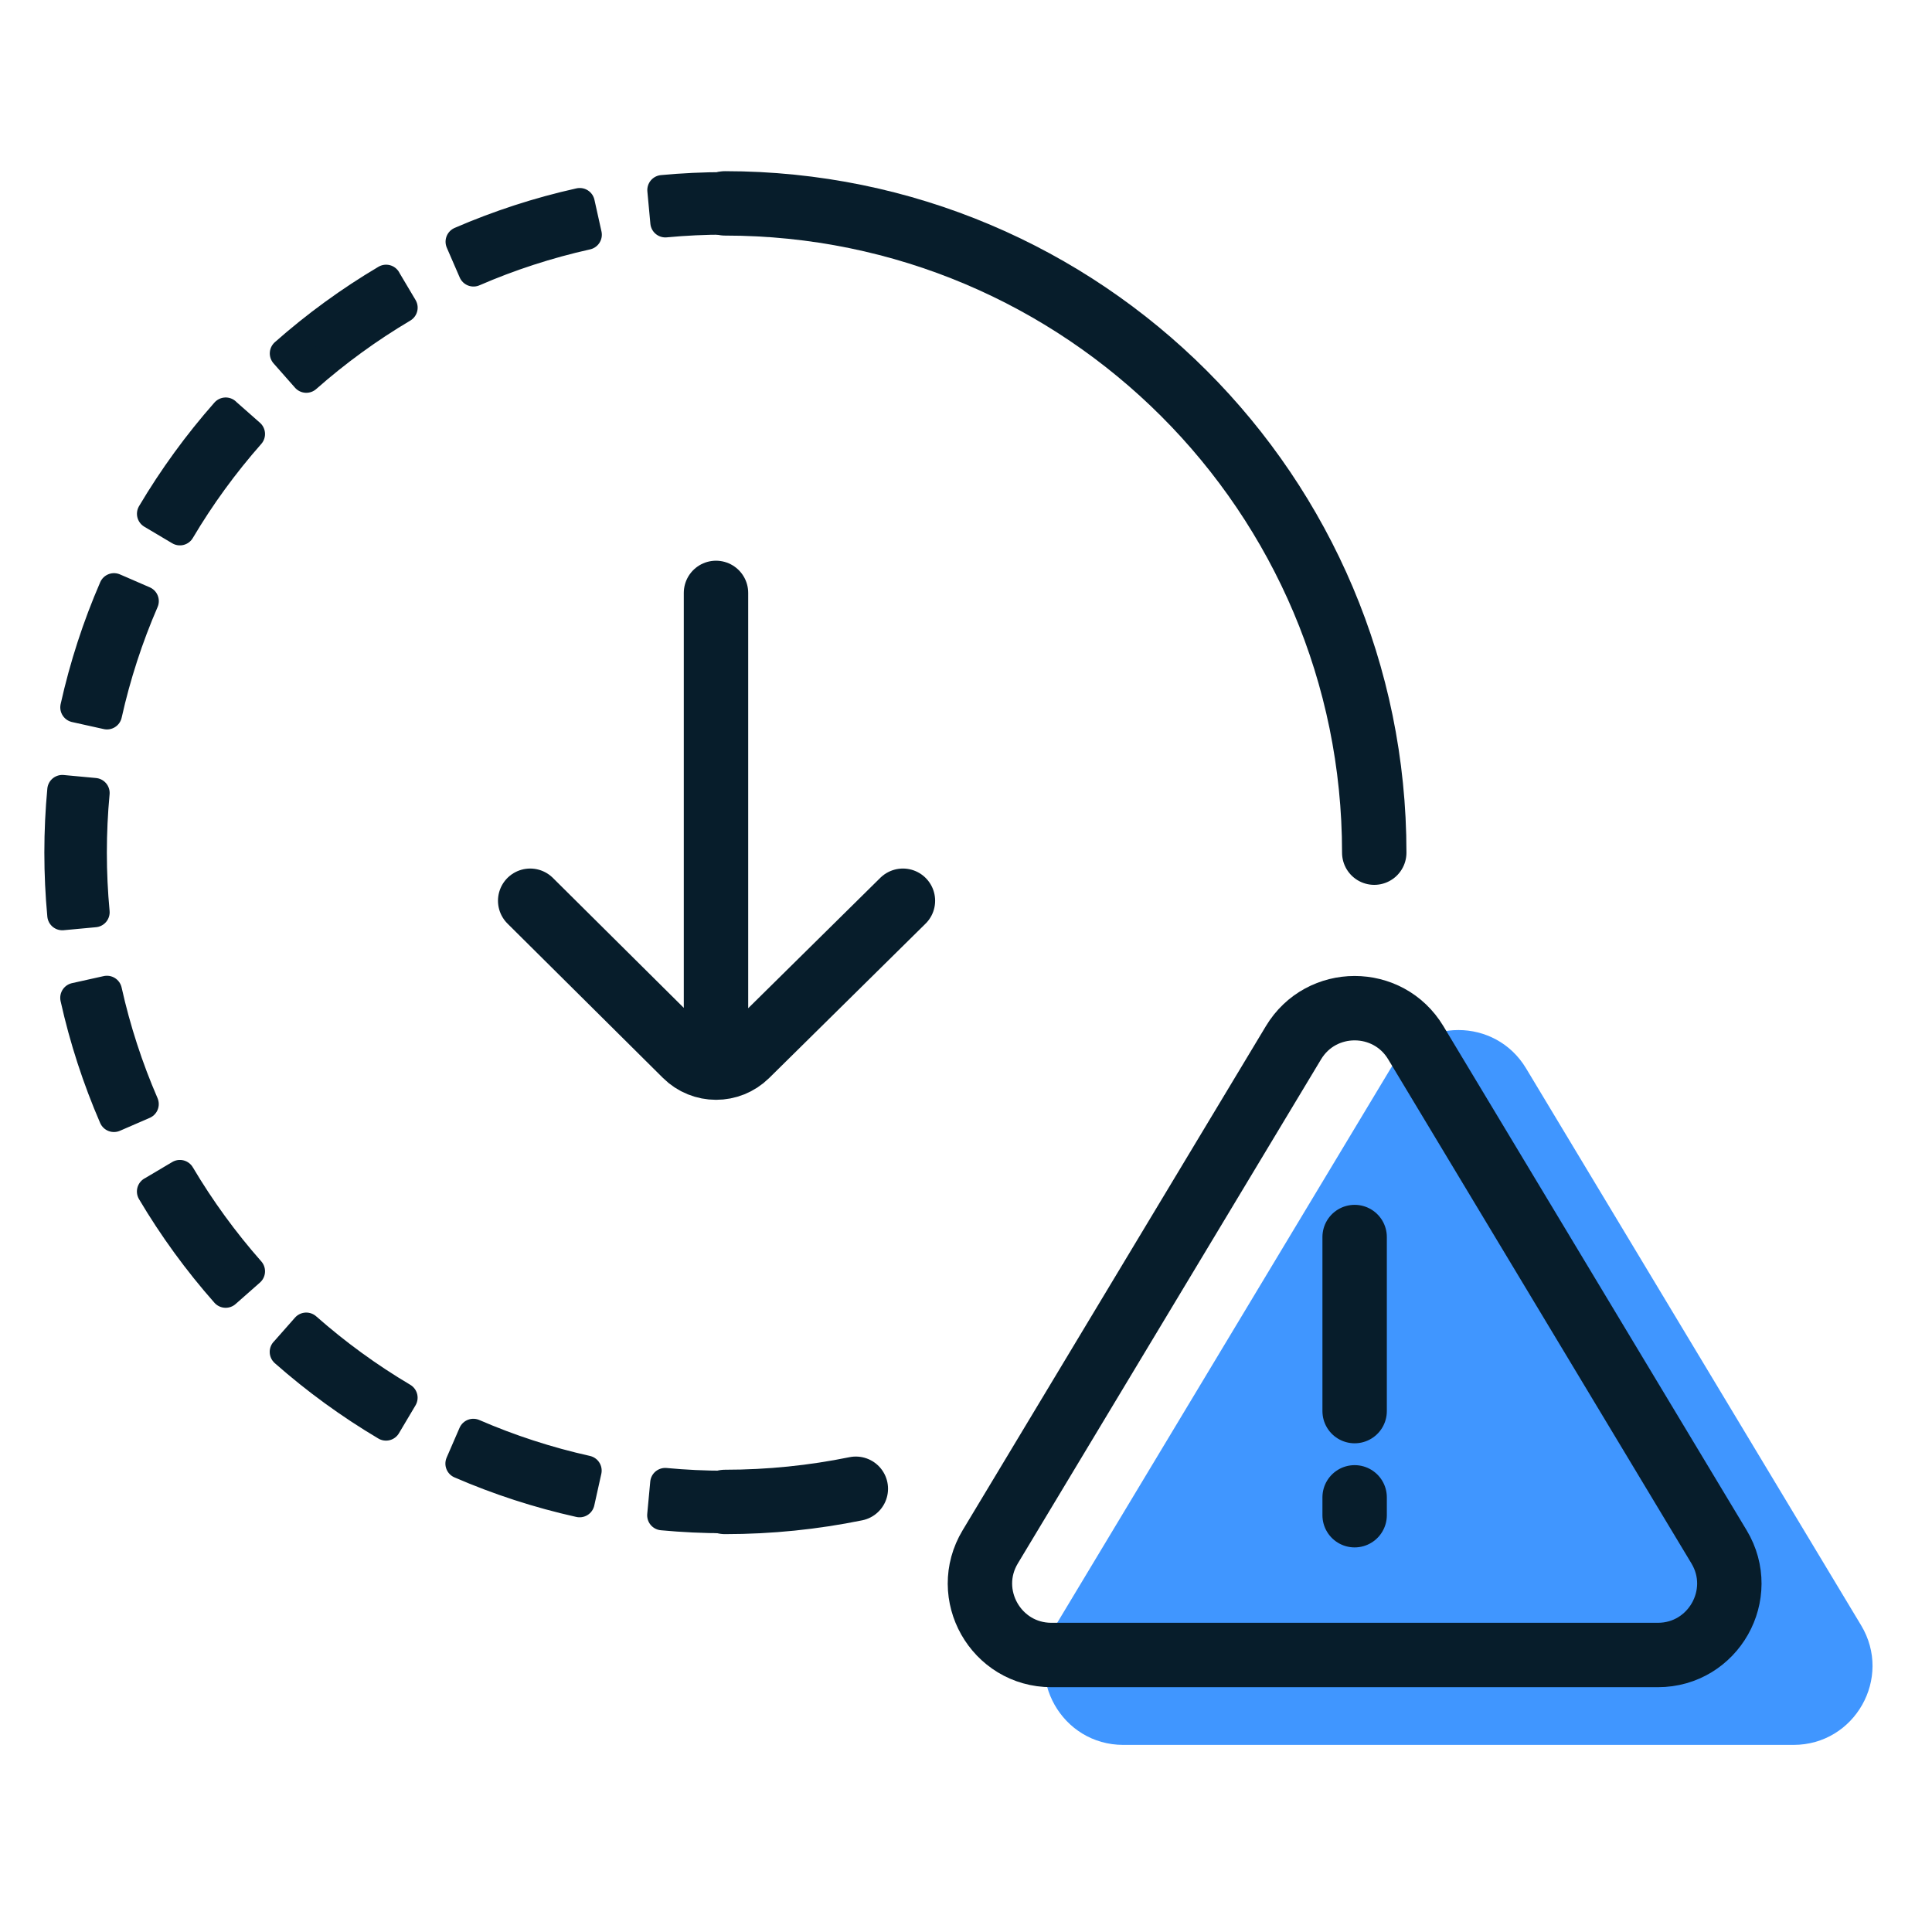 <?xml version="1.0" encoding="UTF-8"?>
<svg id="Layer_3" data-name="Layer 3" xmlns="http://www.w3.org/2000/svg" width="45" height="45" viewBox="0 0 45 45">
  <g>
    <path d="M12.349,20.98l3.62,3.594c.392,.39,1.025,.39,1.419,.002l3.643-3.596m-4.354-7.17v10.845m15.332-4.795c0-8.352-6.771-15.123-15.123-15.123m0,30.246c1.044,0,2.063-.106,3.048-.307" fill="none" stroke="#071d2b" stroke-linecap="round" stroke-linejoin="round" stroke-width="1.5"/>
    <path d="M16.886,35.361c.209,0,.378-.169,.378-.378s-.169-.378-.378-.378v.756Zm0-30.246c.209,0,.378-.169,.378-.378s-.169-.378-.378-.378v.756Zm0-.756c-.492,0-.979,.023-1.459,.068l.07,.753c.457-.043,.92-.065,1.389-.065v-.756Zm-3.383,.37c-.962,.214-1.89,.518-2.775,.901l.301,.694c.842-.365,1.724-.653,2.639-.857l-.164-.738Zm-4.51,1.786c-.841,.498-1.631,1.074-2.359,1.717l.5,.567c.693-.612,1.445-1.159,2.244-1.633l-.386-.65Zm-3.736,3.093c-.643,.729-1.218,1.518-1.717,2.359l.65,.386c.474-.8,1.022-1.551,1.633-2.244l-.567-.5Zm-2.602,4.093c-.384,.885-.687,1.814-.901,2.775l.738,.164c.204-.915,.492-1.797,.857-2.639l-.694-.301Zm-1.204,4.699c-.045,.48-.068,.967-.068,1.459h.756c0-.469,.022-.932,.065-1.389l-.753-.07Zm-.068,1.459c0,.492,.023,.979,.068,1.459l.753-.07c-.043-.457-.065-.92-.065-1.389h-.756Zm.37,3.383c.214,.962,.518,1.89,.901,2.775l.694-.301c-.365-.842-.653-1.724-.857-2.639l-.738,.164Zm1.786,4.51c.498,.841,1.074,1.631,1.717,2.359l.567-.5c-.612-.693-1.159-1.445-1.633-2.244l-.65,.386Zm3.093,3.736c.729,.643,1.518,1.218,2.359,1.717l.386-.65c-.8-.474-1.551-1.022-2.244-1.633l-.5,.567Zm4.093,2.602c.885,.384,1.814,.687,2.775,.901l.164-.738c-.915-.204-1.797-.492-2.639-.857l-.301,.694Zm4.699,1.204c.48,.045,.967,.068,1.459,.068v-.756c-.469,0-.932-.022-1.389-.065l-.07,.753Z" fill="#071d2b" stroke="#071d2b" stroke-linecap="round" stroke-linejoin="round" stroke-width=".7"/>
  </g>
  <g>
    <path d="M43.349,37.857l-7.805-12.975c-.714-1.187-2.435-1.187-3.15,0l-7.805,12.975c-.737,1.225,.145,2.785,1.575,2.785h15.61c1.429,0,2.312-1.56,1.575-2.785Z" fill="#4096ff"/>
    <g>
      <line x1="31.552" y1="28.813" x2="31.552" y2="32.867" fill="none" stroke="#071d2b" stroke-linecap="round" stroke-linejoin="round" stroke-width="1.5"/>
      <line x1="31.552" y1="34.876" x2="31.552" y2="35.292" fill="none" stroke="#071d2b" stroke-linecap="round" stroke-linejoin="round" stroke-width="1.5"/>
      <path d="M40.039,36.028l-7.062-11.74c-.646-1.074-2.204-1.074-2.85,0l-7.062,11.74c-.667,1.108,.132,2.52,1.425,2.52h14.124c1.293,0,2.092-1.412,1.425-2.52Z" fill="none" stroke="#071d2b" stroke-linecap="round" stroke-linejoin="round" stroke-width="1.5"/>
    </g>
  </g>
</svg>